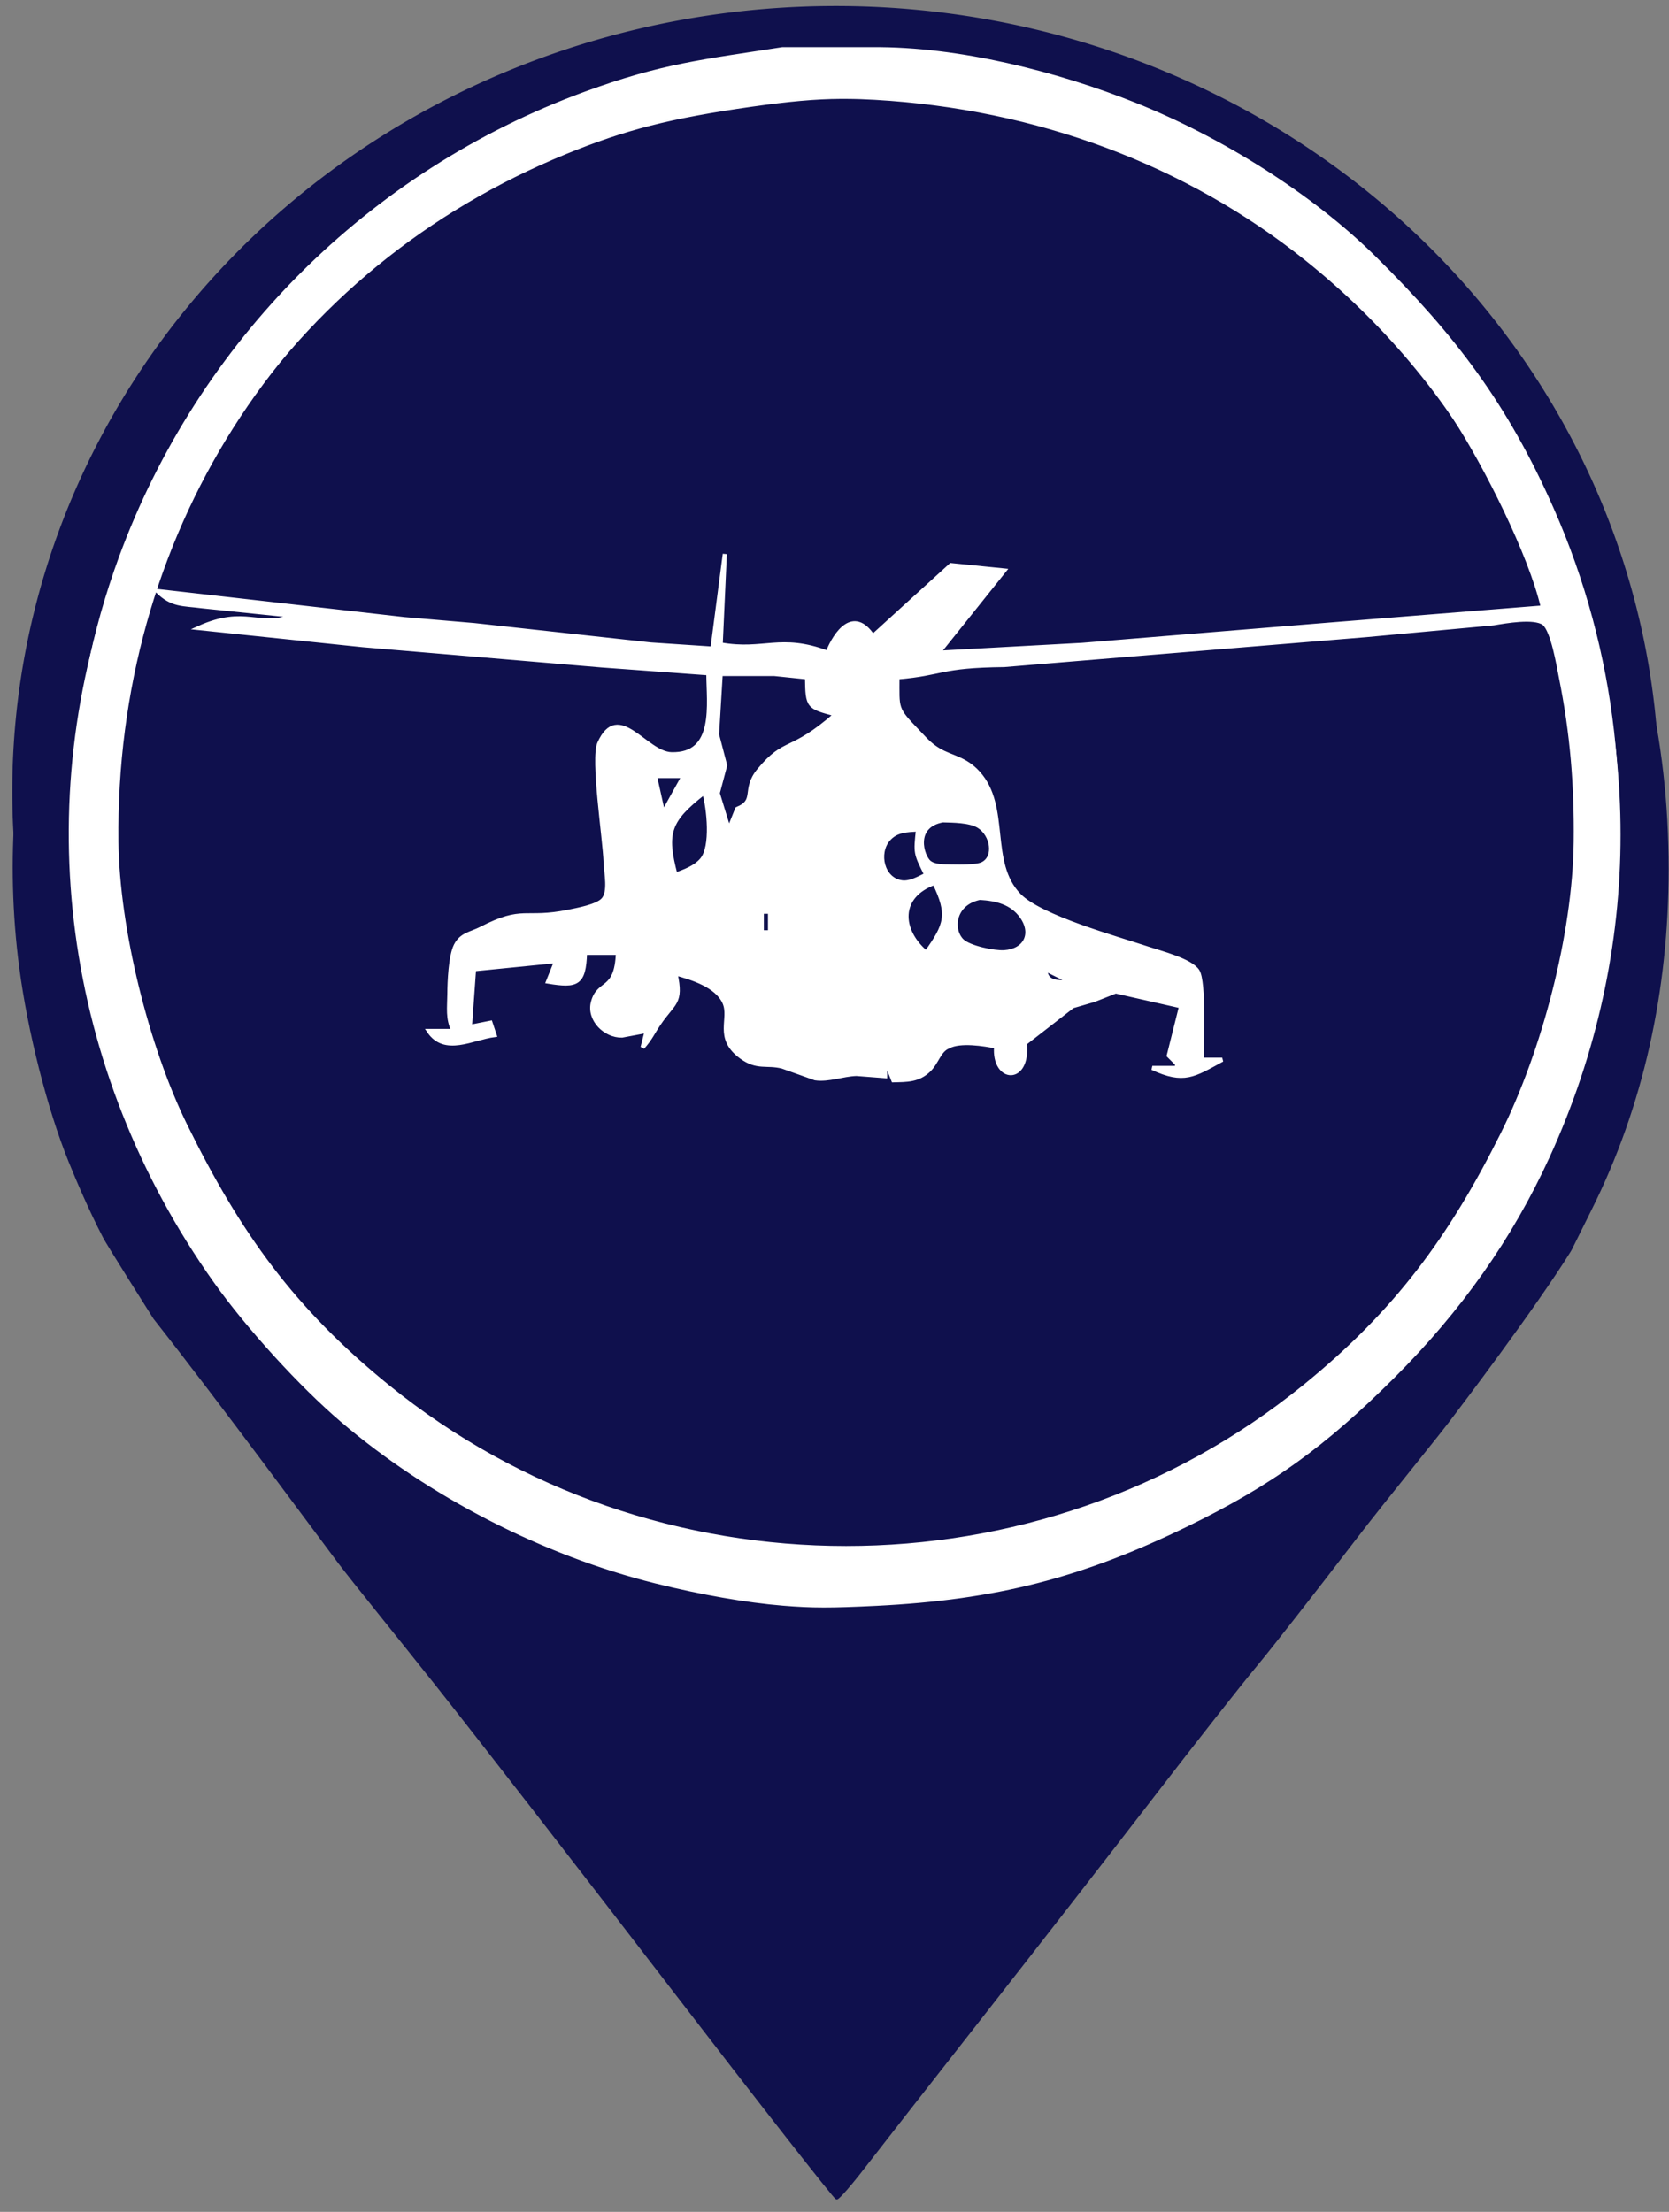 <?xml version="1.0" encoding="UTF-8" standalone="no"?>
<svg
   width="34.375mm"
   height="45.551mm"
   viewBox="0 0 406 538"
   version="1.1"
   id="svg825"
   xmlns="http://www.w3.org/2000/svg"
   xmlns:svg="http://www.w3.org/2000/svg">
  <rect x="0" y="0" width="406" height="538" fill="#808080" stroke="none"/>
  <path
     id="Selection"
     style="stroke:#0f104d;stroke-opacity:1"
     transform="matrix(3.125,0,0,3.125,0,-5.4354688e-4)"
     d="M 64.604,4.07 C 63.176,4.07 61.793,4.128 60.48,4.25 54.196,5.159 50.977,5.433 44.801,7.695 27.834,13.916 14.877,26.873 8.656,43.84 0.173,66.979 7.074,92.625 25.279,109.066 c 5.888,5.318 13.601,9.599 21.121,12.107 4.467,1.488 11.312,2.929 16,2.986 10.4,0.122 19.388,-1.309 28.799,-6 9.373,-4.675 16.784,-10.703 22.902,-19.279 C 131.958,73.857 127.693,38.713 104.32,18.697 98.1,13.369 90.975,9.47 83.199,6.936 77.776,5.168 70.787,4.071 64.604,4.07 Z" />
  <path
     id="path987"
     style="opacity:1;fill:#0f104d;fill-opacity:1;stroke:#0f104d;stroke-width:0.209;stroke-opacity:1"
     transform="matrix(3.125,0,0,3.125,0,-5.4354688e-4)"
     d="m 64.555,5.193 c -0.648,3.592e-4 -1.283,0.003 -1.893,0.012 -1.626,0.022 -3.074,0.074 -4.109,0.158 C 46.796,6.316 35.026,10.974 25.191,18.564 22.348,20.759 17.277,25.693 15.061,28.422 4.325,41.639 -0.576,58.708 1.6,75.287 c 0.657,5.005 2.183,11.014 3.832,15.086 0.62,1.531 1.608,3.839 2.655,5.856 0.249,0.527 3.95,6.365 3.95,6.365 0,0 -3.7,-6.599 0,0 5.245,6.659 12.651,16.724 14.332,18.957 1.109,1.474 4.606,5.771 7.625,9.574 3.019,3.803 11.206,14.348 18.193,23.436 6.987,9.088 12.81,16.528 12.941,16.533 0.131,0.005 1.08,-1.082 2.105,-2.414 1.026,-1.332 5.212,-6.687 9.303,-11.902 4.091,-5.215 10.045,-12.868 13.232,-17.006 3.187,-4.138 6.763,-8.683 7.943,-10.1 1.181,-1.417 4.557,-5.731 7.506,-9.586 2.949,-3.854 6.701,-8.347 8.057,-10.203 0,0 6.194,-8.145 8.91,-12.531 0.13,-0.209 0,0 1.6,-3.2 4.046,-8.092 6.004,-17.048 6.004,-26.482 0,-10.258 -2.171,-19.306 -6.791,-28.316 C 116.79,27.247 107.312,17.955 94.914,11.82 88.768,8.779 83.41,7.047 75.9,5.676 74.264,5.377 69.09,5.191 64.555,5.193 Z m 1.217,3.531 c 0.332,5.139e-4 0.664,0.004 0.996,0.01 8.848,0.159 17.539,2.256 25.754,6.258 6.104,2.973 10.99,6.395 15.676,10.982 3.168,3.101 4.89,5.157 7.443,8.881 4.664,6.803 7.981,15.247 9.277,23.619 0.563,3.639 0.777,10.171 0.447,13.689 C 108.958,138.357 -3.938,126.932 6.195,58.867 9.029,41.768 18.203,27.743 32.707,18.336 37.62,15.15 45.067,11.935 50.742,10.549 55.759,9.323 60.788,8.717 65.771,8.725 Z" />
  <path
     id="path13603"
     style="fill:#0f104d;fill-opacity:1;stroke:#0f104d;stroke-width:0.32;stroke-opacity:1"
     transform="matrix(3.125,0,0,3.125,0,-5.4354688e-4)"
     d="M 64.68,0.627 A 63.946,60.978 0 0 0 1.115,61.846 63.946,60.978 0 0 0 65.188,122.582 63.946,60.978 0 0 0 129.008,61.604 H 65.061 L 129.006,61.117 A 63.946,60.978 0 0 0 64.68,0.627 Z" />
  <path
     style="fill:#0f104d;fill-opacity:1;stroke:#0f104d;stroke-opacity:1"
     id="path13605"
     d="m 239.062,169.14 a 23.437,25.391 0 0 1 -23.391,25.391 23.437,25.391 0 0 1 -23.484,-25.29 23.437,25.391 0 0 1 23.297,-25.491 23.437,25.391 0 0 1 23.577,25.188 l -23.437,0.202 z" />
  <path
     style="fill:#0f104d;fill-opacity:1;stroke:#0f104d;stroke-opacity:1"
     id="path13709"
     d="m 392.223,189.965 a 34.458,14.985 0 0 1 -34.389,14.985 34.458,14.985 0 0 1 -34.526,-14.925 34.458,14.985 0 0 1 34.252,-15.044 34.458,14.985 0 0 1 34.662,14.865 l -34.457,0.119 z" />
  <path
     id="path17328"
     style="fill:#ffffff;fill-opacity:1;stroke:#fbfbfb;stroke-width:0.157"
     transform="matrix(3.125,0,0,3.125,0,-5.4354688e-4)"
     d="M 63.863,5.016 C 60.282,5.023 59.885,5.086 56.859,5.564 52.874,6.195 49.805,6.92 46.82,7.936 31.385,13.19 18.888,24.079 11.721,38.521 10.864,40.248 9.772,42.686 9.295,43.938 c -7.081,18.594 -4.332,39.294 7.414,55.83 2.545,3.583 6.667,8.104 9.896,10.857 6.821,5.815 15.695,10.373 24.424,12.543 3.588,0.892 7.089,1.503 9.928,1.734 2.276,0.186 3.701,0.188 7.248,0.012 9.332,-0.465 16,-2.171 24.266,-6.207 6.443,-3.146 10.64,-6.164 16.002,-11.512 5.229,-5.216 9.178,-10.821 12.062,-17.117 7.386,-16.124 7.383,-34.131 -0.01,-50.23 -3.241,-7.059 -7.22,-12.524 -13.654,-18.746 C 99.055,13.542 88.089,8.033 76.445,5.814 72.969,5.152 71.127,5.016 65.609,5.016 c -0.659,0 -1.234,-0.001 -1.746,0 z m 1.602,2.604 c 0.135,-9.469e-4 0.271,-5.765e-4 0.406,0 0.723,0.003 1.453,0.028 2.227,0.072 12.605,0.718 24.267,5.067 33.568,12.518 12.127,9.715 19.528,23.305 21.383,39.266 0.505,4.348 0.125,11.383 -0.885,16.389 -2.361,11.7 -7.953,22.131 -16.08,29.99 -4.644,4.491 -8.763,7.342 -15.187,10.508 -6.767,3.335 -13.326,5.101 -21.258,5.729 -2.369,0.187 -6.994,0.178 -8.918,-0.018 -0.737,-0.075 -2.418,-0.314 -3.736,-0.533 -8.903,-1.479 -16.466,-4.485 -23.918,-9.506 C 19.207,102.696 10.44,87.836 8.539,70.459 8.243,67.756 8.289,61.294 8.623,58.533 9.76,49.138 12.705,41.152 17.939,33.266 24.373,23.573 33.19,16.36 44.031,11.922 48.649,10.031 52.189,9.128 58.514,8.23 61.398,7.821 63.434,7.633 65.465,7.619 Z" />
  <path
     id="Selection-0"
     fill="none"
     stroke="black"
     stroke-width="1"
     d="m 190.314,11.97 c 0,0 22,0 22,0 20.71,-0.18 44.85,5.91 64,13.59 20.39,8.18 42.38,21.76 58,37.2 19.45,19.23 32.04,35.88 43.14,61 30.89,69.88 16.03,152.81 -38.14,207 -15.77,15.77 -29.05,25.77 -49,35.75 -31.57,15.8 -58,20.66 -93,20.25 -14.65,-0.18 -36.04,-4.68 -50,-9.33 -23.5,-7.84 -47.6,-21.22 -66,-37.84 -56.89,-51.38 -78.46,-131.52 -51.95,-203.83 19.22,-52.41 60.54,-93.73 112.95,-112.95 18.95,-6.94 28.7,-7.83 48,-10.84 z m 185,135.79 c -2.93,-12.86 -14.05,-34.85 -21.34,-46 -46.91,-71.72 -139.15,-99.16 -217.66,-65.57 C 67.844,65.48 27.454,131.05 28.314,204.76 c 0.25,21.22 7.41,49.99 16.76,69 12.96,26.37 26.14,44.8 49.24,63.54 64.48,52.32 158.52,52.32 223,0 22.27,-18.07 35.58,-36.13 48.25,-61.54 10.02,-20.1 17.48,-48.47 17.75,-71 0.16,-13.82 -0.87,-26.43 -3.6,-40 -0.58,-2.89 -1.93,-11.3 -4.12,-13.15 -2.42,-1.74 -9.35,-0.49 -12.28,0 0,0 -31,2.87 -31,2.87 0,0 -65,5.37 -65,5.37 0,0 -23,1.91 -23,1.91 -15.99,0.18 -14.74,2.05 -26,3 0.01,7.68 -0.55,7.47 4.85,13.07 1.8,1.86 2.95,3.32 5.24,4.66 3.08,1.79 6.32,1.98 9.52,5.48 7.53,8.24 2.18,21.85 10.02,29.85 5.21,5.32 23.62,10.36 31.37,12.94 3.05,1.02 10.26,2.83 11.98,5.42 1.71,2.57 1.02,17.63 1.02,21.58 0,0 5,0 5,0 -6.98,3.79 -9.29,5.57 -17,2 0,0 6,0 6,0 0,0 0,-1 0,-1 0,0 -2,-2 -2,-2 0,0 3,-12 3,-12 0,0 -15.91,-3.61 -15.91,-3.61 0,0 -5.25,2.07 -5.25,2.07 0,0 -5.25,1.53 -5.25,1.53 0,0 -11.59,9.01 -11.59,9.01 0.97,9.84 -7.68,9.29 -7,0.79 -2.85,-0.6 -8.83,-1.54 -11.59,0 -2.33,0.9 -2.74,3.79 -4.82,5.78 -2.58,2.45 -5.3,2.35 -8.59,2.43 0,0 -2,-5 -2,-5 0,0 0,4 0,4 0,0 -7,-0.54 -7,-0.54 -3.31,0.11 -6.79,1.53 -10,1.06 0,0 -8,-2.85 -8,-2.85 -3.85,-0.97 -6.07,0.47 -9.94,-2.33 -6.46,-4.69 -2.33,-9.29 -4.17,-13.3 -1.89,-4.1 -7.86,-5.95 -11.89,-7.04 1.61,7.37 -0.48,6.92 -4.1,12.32 -1.56,2.31 -1.93,3.46 -3.9,5.68 0,0 1,-4 1,-4 0,0 -6,1.13 -6,1.13 -4.08,0.09 -8.15,-3.89 -7.08,-8.09 1.39,-5.38 5.74,-2.4 6.08,-12.04 0,0 -8,0 -8,0 -0.26,7.53 -1.88,8.18 -9,7 0,0 2,-5 2,-5 0,0 -20,2 -20,2 0,0 -1,14 -1,14 0,0 5,-1 5,-1 0,0 1,3 1,3 -5.43,0.69 -12.11,4.81 -16,-1 0,0 6,0 6,0 -1.49,-3.06 -1.03,-5.65 -1,-9 0.02,-2.96 0.27,-9.21 1.56,-11.77 1.37,-2.74 3.69,-2.83 6.16,-4.1 10.38,-5.35 10.48,-1.94 21.28,-4.13 2.16,-0.44 6.85,-1.29 8.36,-2.85 1.82,-1.88 0.74,-6.59 0.65,-9.15 -0.2,-5.71 -3.21,-25.2 -1.53,-28.96 4.63,-10.34 11.18,2.46 17.52,2.65 11.12,0.32 9,-12.36 9,-19.69 0,0 -26,-1.91 -26,-1.91 0,0 -58,-4.92 -58,-4.92 0,0 -40,-4.17 -40,-4.17 11.53,-5.22 14.6,0.33 23,-3 0,0 -22,-2.28 -22,-2.28 -4.88,-0.64 -7.4,-0.17 -11,-3.72 0,0 60,6.83 60,6.83 0,0 17,1.45 17,1.45 0,0 43,4.72 43,4.72 0,0 15,1 15,1 0,0 3,-23 3,-23 0,0 -1,22 -1,22 10.53,1.88 14.48,-2.32 26,2 2.04,-5.05 6.36,-10.93 11,-4 0,0 19.01,-17.31 19.01,-17.31 0,0 12.99,1.31 12.99,1.31 0,0 -16,20 -16,20 0,0 35,-1.91 35,-1.91 0,0 60,-4.92 60,-4.92 0,0 52,-4.17 52,-4.17 z m -179,17 c 0,0 -8,-0.83 -8,-0.83 0,0 -13,0 -13,0 0,0 -0.89,14.74 -0.89,14.74 0,0 1.97,7.5 1.97,7.5 0,0 -1.8,6.76 -1.8,6.76 0,0 2.72,8.83 2.72,8.83 0,0 2,-5 2,-5 5,-2.08 1.34,-4.59 5.33,-9.41 6.5,-7.86 7.51,-3.82 18.67,-13.59 -6.72,-1.82 -6.91,-1.73 -7,-9 z m -30,24 c 0,0 -7,0 -7,0 0,0 2,9 2,9 0,0 5,-9 5,-9 z m 5,4 c -8.68,6.76 -9.7,9.8 -7,20 2.26,-0.84 4.77,-1.72 6.4,-3.61 2.74,-3.17 1.68,-12.58 0.6,-16.39 z m 58.02,6.77 c -7.4,1.35 -5.03,8.82 -3.28,10.24 1.31,1.05 3.67,0.96 5.26,0.99 1.82,0.03 6.17,0.15 7.69,-0.6 3.37,-1.66 2.39,-7.2 -0.92,-9.23 -2.18,-1.33 -6.21,-1.33 -8.75,-1.4 z m -6.02,2.23 c -2.71,0.16 -5.33,0.16 -7.26,2.43 -2.85,3.36 -1.45,9.72 3.28,10.42 2.05,0.3 4.2,-1 5.98,-1.85 -2.62,-5.3 -2.62,-5.17 -2,-11 z m 4,13 c -8.86,3.18 -8.54,11.47 -2,17 4.9,-6.87 5.74,-9.28 2,-17 z m -34,3 c 0,0 0,7 0,7 0,0 0,-7 0,-7 z m 45.02,0.63 c -6.62,1.39 -6.98,7.92 -4.28,10.47 1.78,1.68 7.81,2.91 10.24,2.75 5.13,-0.33 7.23,-4.46 4.28,-8.66 -2.45,-3.48 -6.29,-4.33 -10.24,-4.56 z m -48.02,0.37 c 0,0 0,6 0,6 0,0 0,-6 0,-6 z m -3,3 c 0,0 -2,0 -2,0 0,0 0,5 0,5 0,0 2,0 2,0 0,0 0,-5 0,-5 z m 67,14 c 0,3.48 3.33,3.25 6,3 0,0 -6,-3 -6,-3 z"
     style="fill:#ffffff;stroke:#ffffff;stroke-opacity:1" />
</svg>
